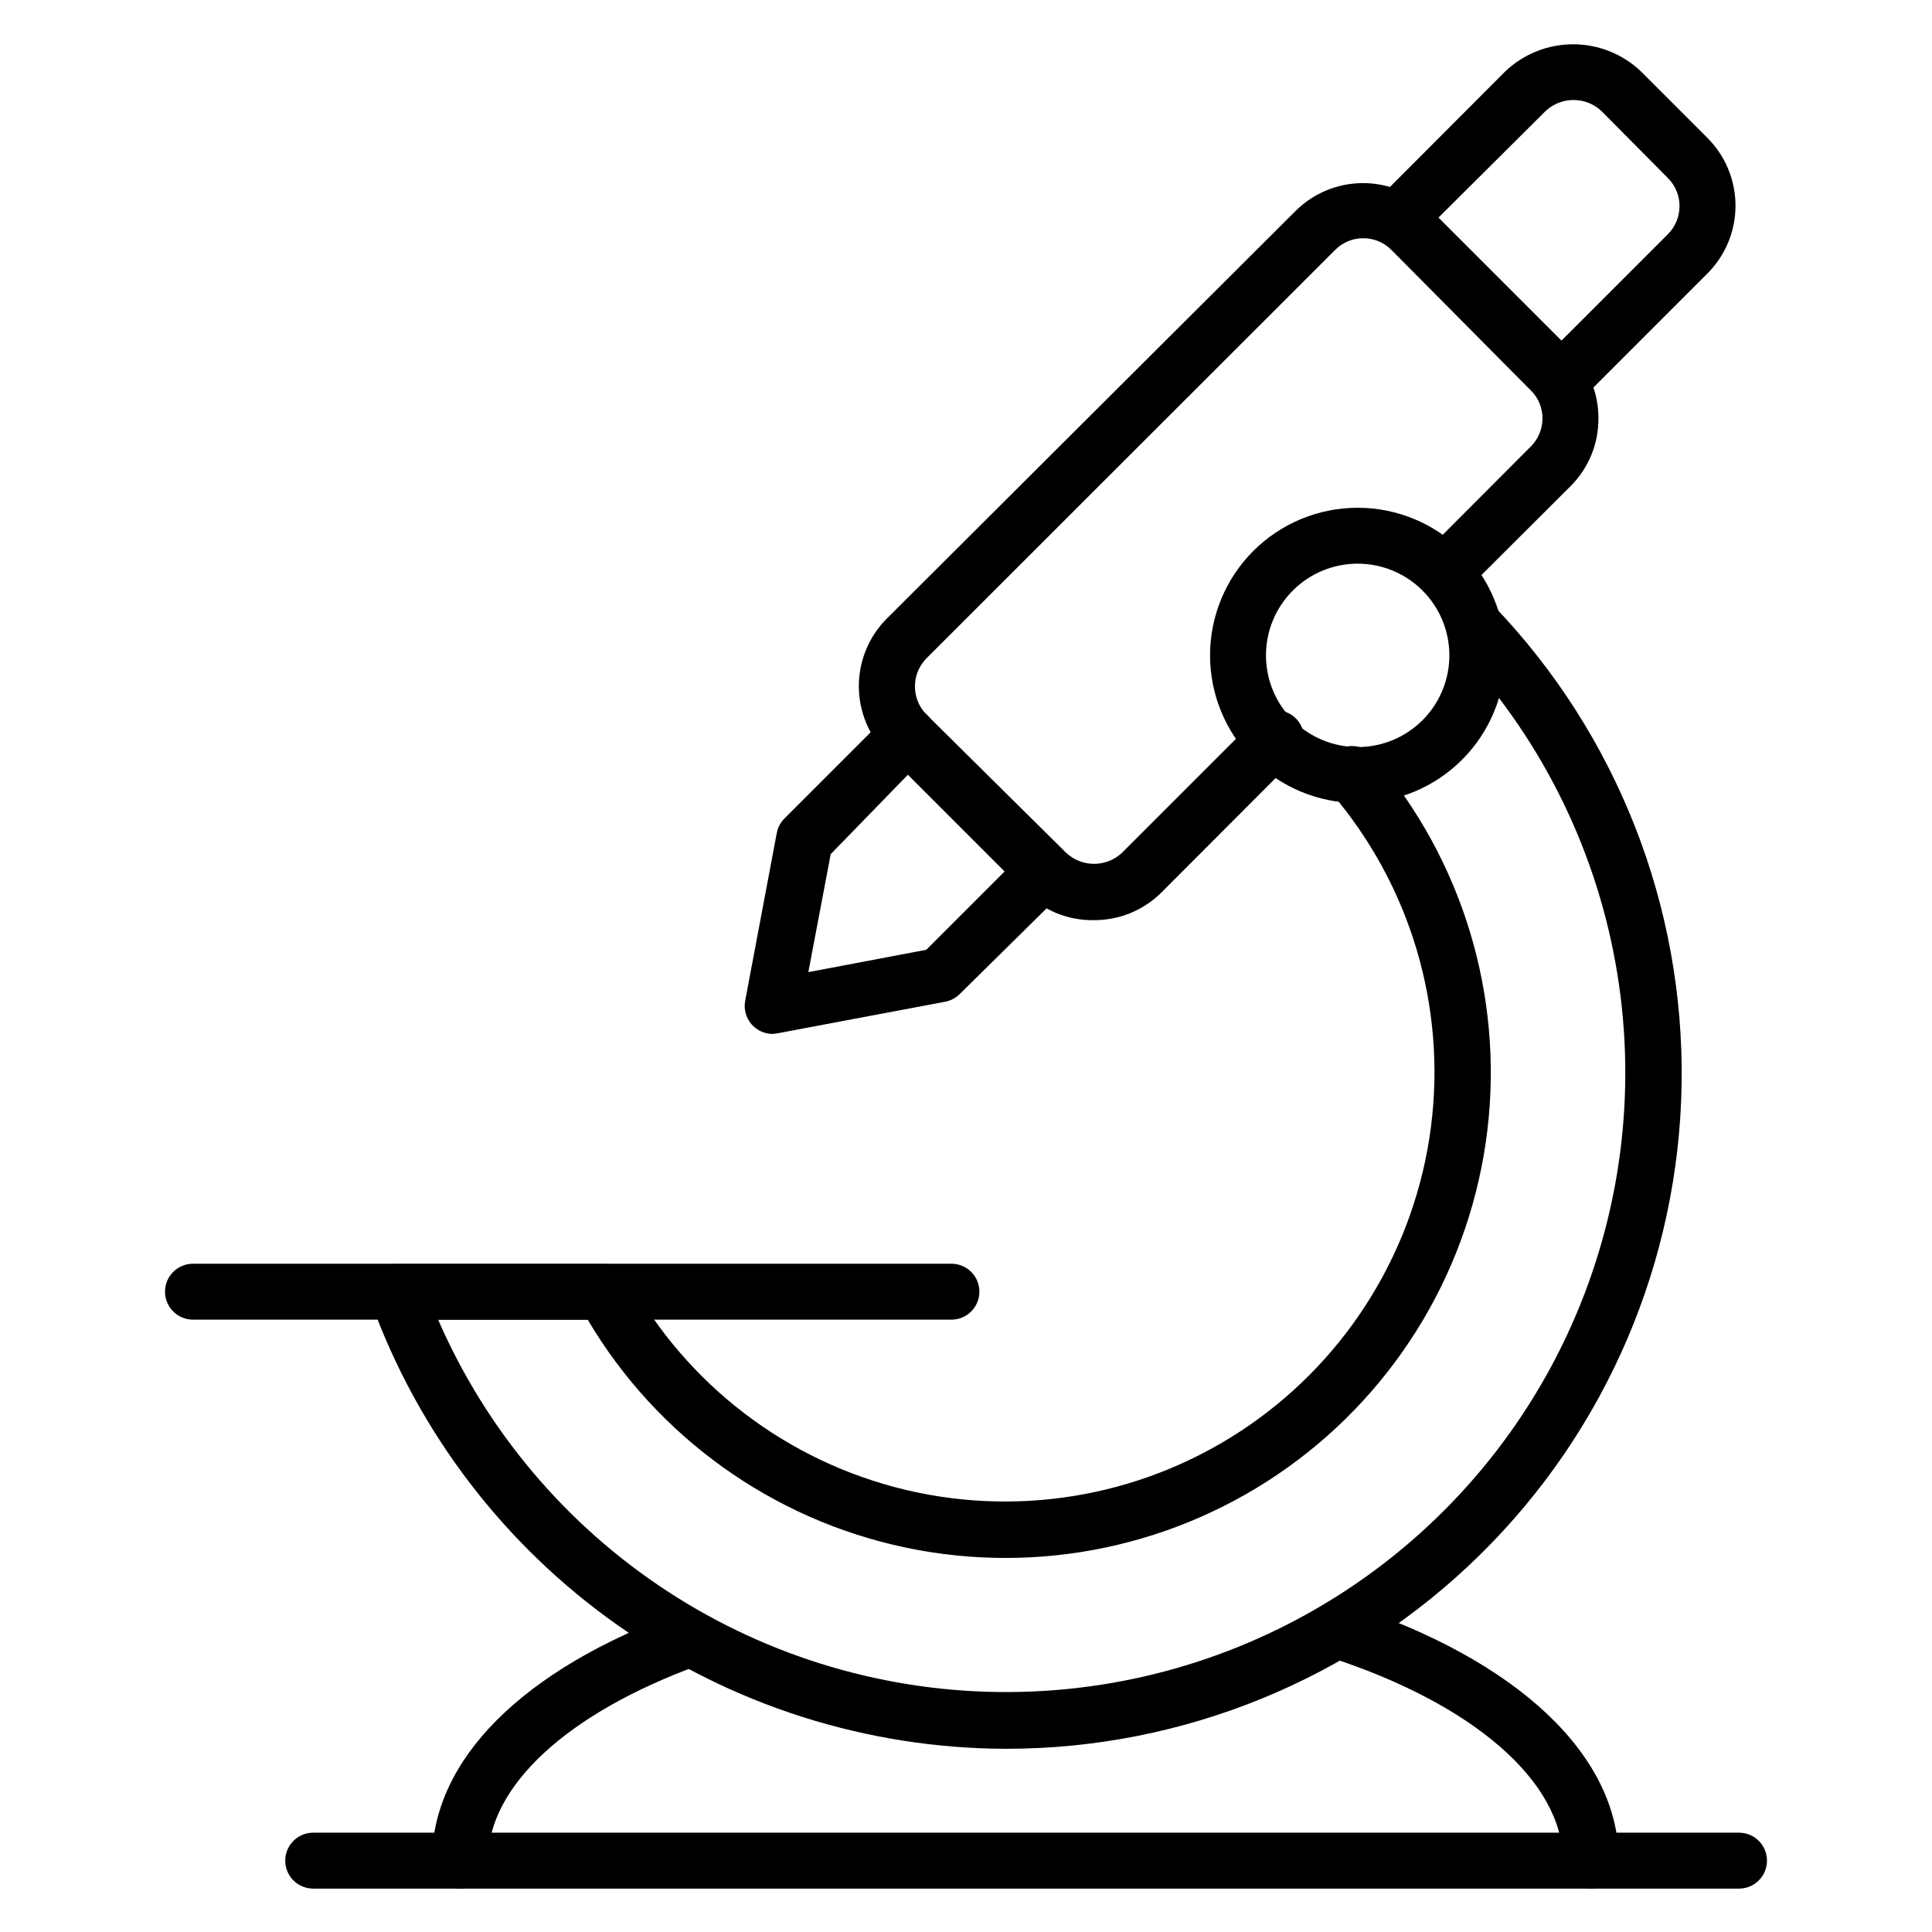 <?xml version="1.0" encoding="UTF-8"?>
<!-- Uploaded to: ICON Repo, www.svgrepo.com, Generator: ICON Repo Mixer Tools -->
<svg fill="#000000" width="800px" height="800px" version="1.1" viewBox="144 144 512 512" xmlns="http://www.w3.org/2000/svg">
 <g>
  <path d="m265.89 644.5c-4.09 0-7.406-3.32-7.406-7.41 0-26.746 24.004-50.75 65.867-65.941h-0.004c3.891-1.391 8.168 0.633 9.559 4.519 1.391 3.887-0.633 8.168-4.519 9.559-35.117 12.742-56.086 32.156-56.086 51.863 0 4.09-3.316 7.41-7.41 7.41z"/>
  <path d="m433.64 387.85c-6.734 0.059-13.203-2.617-17.93-7.41l-36.676-36.676v0.004c-4.758-4.754-7.434-11.203-7.434-17.93 0-6.727 2.676-13.18 7.434-17.93l108.25-107.95c4.75-4.762 11.203-7.434 17.93-7.434 6.727 0 13.176 2.672 17.93 7.434l37.043 37.043c4.769 4.684 7.441 11.098 7.41 17.781 0.078 6.781-2.594 13.305-7.41 18.078l-28.301 28.227v0.004c-2.941 2.516-7.324 2.348-10.059-0.391-2.738-2.734-2.906-7.117-0.391-10.059l28.227-28.301h0.004c1.977-1.961 3.094-4.625 3.109-7.41 0.031-2.777-1.066-5.449-3.035-7.406l-37.047-37.344c-4.102-4.066-10.715-4.066-14.816 0l-108.39 108.32c-4.027 4.117-4.027 10.699 0 14.816l37.043 36.676h0.004c4.164 3.914 10.652 3.914 14.816 0l35.191-35.191c1.344-1.57 3.281-2.504 5.344-2.586 2.062-0.078 4.066 0.707 5.523 2.164 1.461 1.461 2.246 3.465 2.164 5.527-0.078 2.062-1.016 3.996-2.582 5.34l-35.121 35.191c-4.816 4.84-11.395 7.512-18.223 7.41z"/>
  <path d="m557.81 251.82c-1.969 0.012-3.859-0.762-5.258-2.148l-43.047-42.75c-1.402-1.391-2.191-3.285-2.191-5.262 0-1.977 0.789-3.867 2.191-5.262l33.414-33.488c4.848-4.606 11.277-7.176 17.965-7.176s13.121 2.57 17.969 7.176l17.633 17.633v0.004c4.766 4.766 7.441 11.227 7.441 17.965s-2.676 13.203-7.441 17.965l-33.488 33.492c-1.426 1.258-3.285 1.922-5.188 1.852zm-32.598-50.16 32.598 32.598 28.227-28.227h0.004c4.066-4.102 4.066-10.715 0-14.816l-17.637-17.781c-4.16-3.914-10.652-3.914-14.816 0z"/>
  <path d="m503.72 356.8c-10.363-0.02-20.301-4.152-27.621-11.492-7.32-7.34-11.43-17.285-11.422-27.652 0.004-10.367 4.125-20.305 11.457-27.637 7.332-7.332 17.27-11.453 27.637-11.457 10.367-0.008 20.312 4.102 27.652 11.422 7.34 7.32 11.473 17.258 11.492 27.621 0.02 10.402-4.106 20.383-11.457 27.738-7.356 7.352-17.336 11.477-27.738 11.457zm0-63.422c-6.445 0.02-12.617 2.598-17.16 7.172-4.543 4.57-7.086 10.758-7.066 17.203 0.02 6.445 2.602 12.621 7.172 17.164 4.57 4.543 10.758 7.082 17.203 7.062 6.445-0.02 12.621-2.598 17.164-7.168 4.543-4.57 7.082-10.762 7.062-17.207-0.02-6.445-2.598-12.617-7.168-17.16-4.57-4.543-10.762-7.086-17.207-7.066z"/>
  <path d="m410.59 607.45c-36.832-0.094-72.742-11.523-102.86-32.73-30.113-21.207-52.973-51.168-65.473-85.812-0.82-2.269-0.484-4.797 0.902-6.773 1.387-1.977 3.648-3.152 6.062-3.156h54.828-0.004c2.715-0.008 5.219 1.473 6.523 3.856 15.488 28.25 42.23 48.609 73.582 56.027 31.355 7.414 64.383 1.195 90.891-17.121 26.508-18.312 44.008-47.004 48.16-78.953 4.156-31.953-5.43-64.164-26.375-88.648-1.359-1.473-2.062-3.434-1.953-5.434 0.113-2.004 1.031-3.875 2.543-5.188 1.516-1.312 3.496-1.957 5.492-1.785 2 0.172 3.84 1.148 5.106 2.699 23.512 27.363 34.449 63.34 30.148 99.16-4.305 35.816-23.449 68.18-52.77 89.195-29.32 21.02-66.117 28.758-101.42 21.328-35.305-7.43-65.863-29.34-84.227-60.391h-39.637c12.789 29.418 33.914 54.441 60.773 71.984 26.855 17.539 58.266 26.82 90.344 26.703 32.078-0.121 63.414-9.637 90.141-27.379 26.727-17.738 47.668-42.918 60.234-72.434 12.57-29.512 16.211-62.059 10.48-93.621-5.731-31.562-20.59-60.75-42.73-83.957-1.367-1.418-2.113-3.316-2.078-5.281 0.035-1.969 0.848-3.84 2.262-5.203 2.949-2.844 7.641-2.762 10.484 0.184 32.504 33.98 50.332 79.391 49.629 126.41-0.703 47.016-19.883 91.871-53.387 124.86-33.508 32.996-78.652 51.48-125.68 51.457z"/>
  <path d="m396.14 493.72h-201c-4.094 0-7.41-3.316-7.41-7.41 0-4.09 3.316-7.41 7.41-7.41h201c4.094 0 7.41 3.32 7.41 7.41 0 4.094-3.316 7.41-7.41 7.41z"/>
  <path d="m565.59 644.5c-4.094 0-7.41-3.32-7.41-7.41 0-20.969-23.781-41.637-62.16-54.012-3.91-1.25-6.066-5.43-4.816-9.336 1.246-3.906 5.426-6.062 9.336-4.816 45.418 14.816 72.461 40.082 72.461 68.164h-0.004c0 1.965-0.777 3.848-2.168 5.238s-3.273 2.172-5.238 2.172z"/>
  <path d="m604.86 644.5h-377.86c-4.094 0-7.41-3.32-7.41-7.41 0-4.094 3.316-7.41 7.41-7.41h377.86c4.094 0 7.41 3.316 7.41 7.41 0 4.09-3.316 7.41-7.41 7.41z"/>
  <path d="m348.88 418c-2.219 0.035-4.336-0.926-5.773-2.621-1.434-1.691-2.035-3.941-1.633-6.125l8.371-44.453c0.266-1.453 0.965-2.797 2-3.852l27.414-27.414c1.391-1.402 3.285-2.191 5.262-2.191 1.973 0 3.867 0.789 5.258 2.191 2.875 2.891 2.875 7.559 0 10.449l-25.633 26.375-5.926 31.266 31.266-5.926 25.781-25.781v-0.004c1.391-1.402 3.285-2.191 5.258-2.191 1.977 0 3.871 0.789 5.262 2.191 2.875 2.891 2.875 7.559 0 10.445l-27.414 27.043c-1.066 1.078-2.434 1.801-3.926 2.074l-44.453 8.371z"/>
 </g>
</svg>